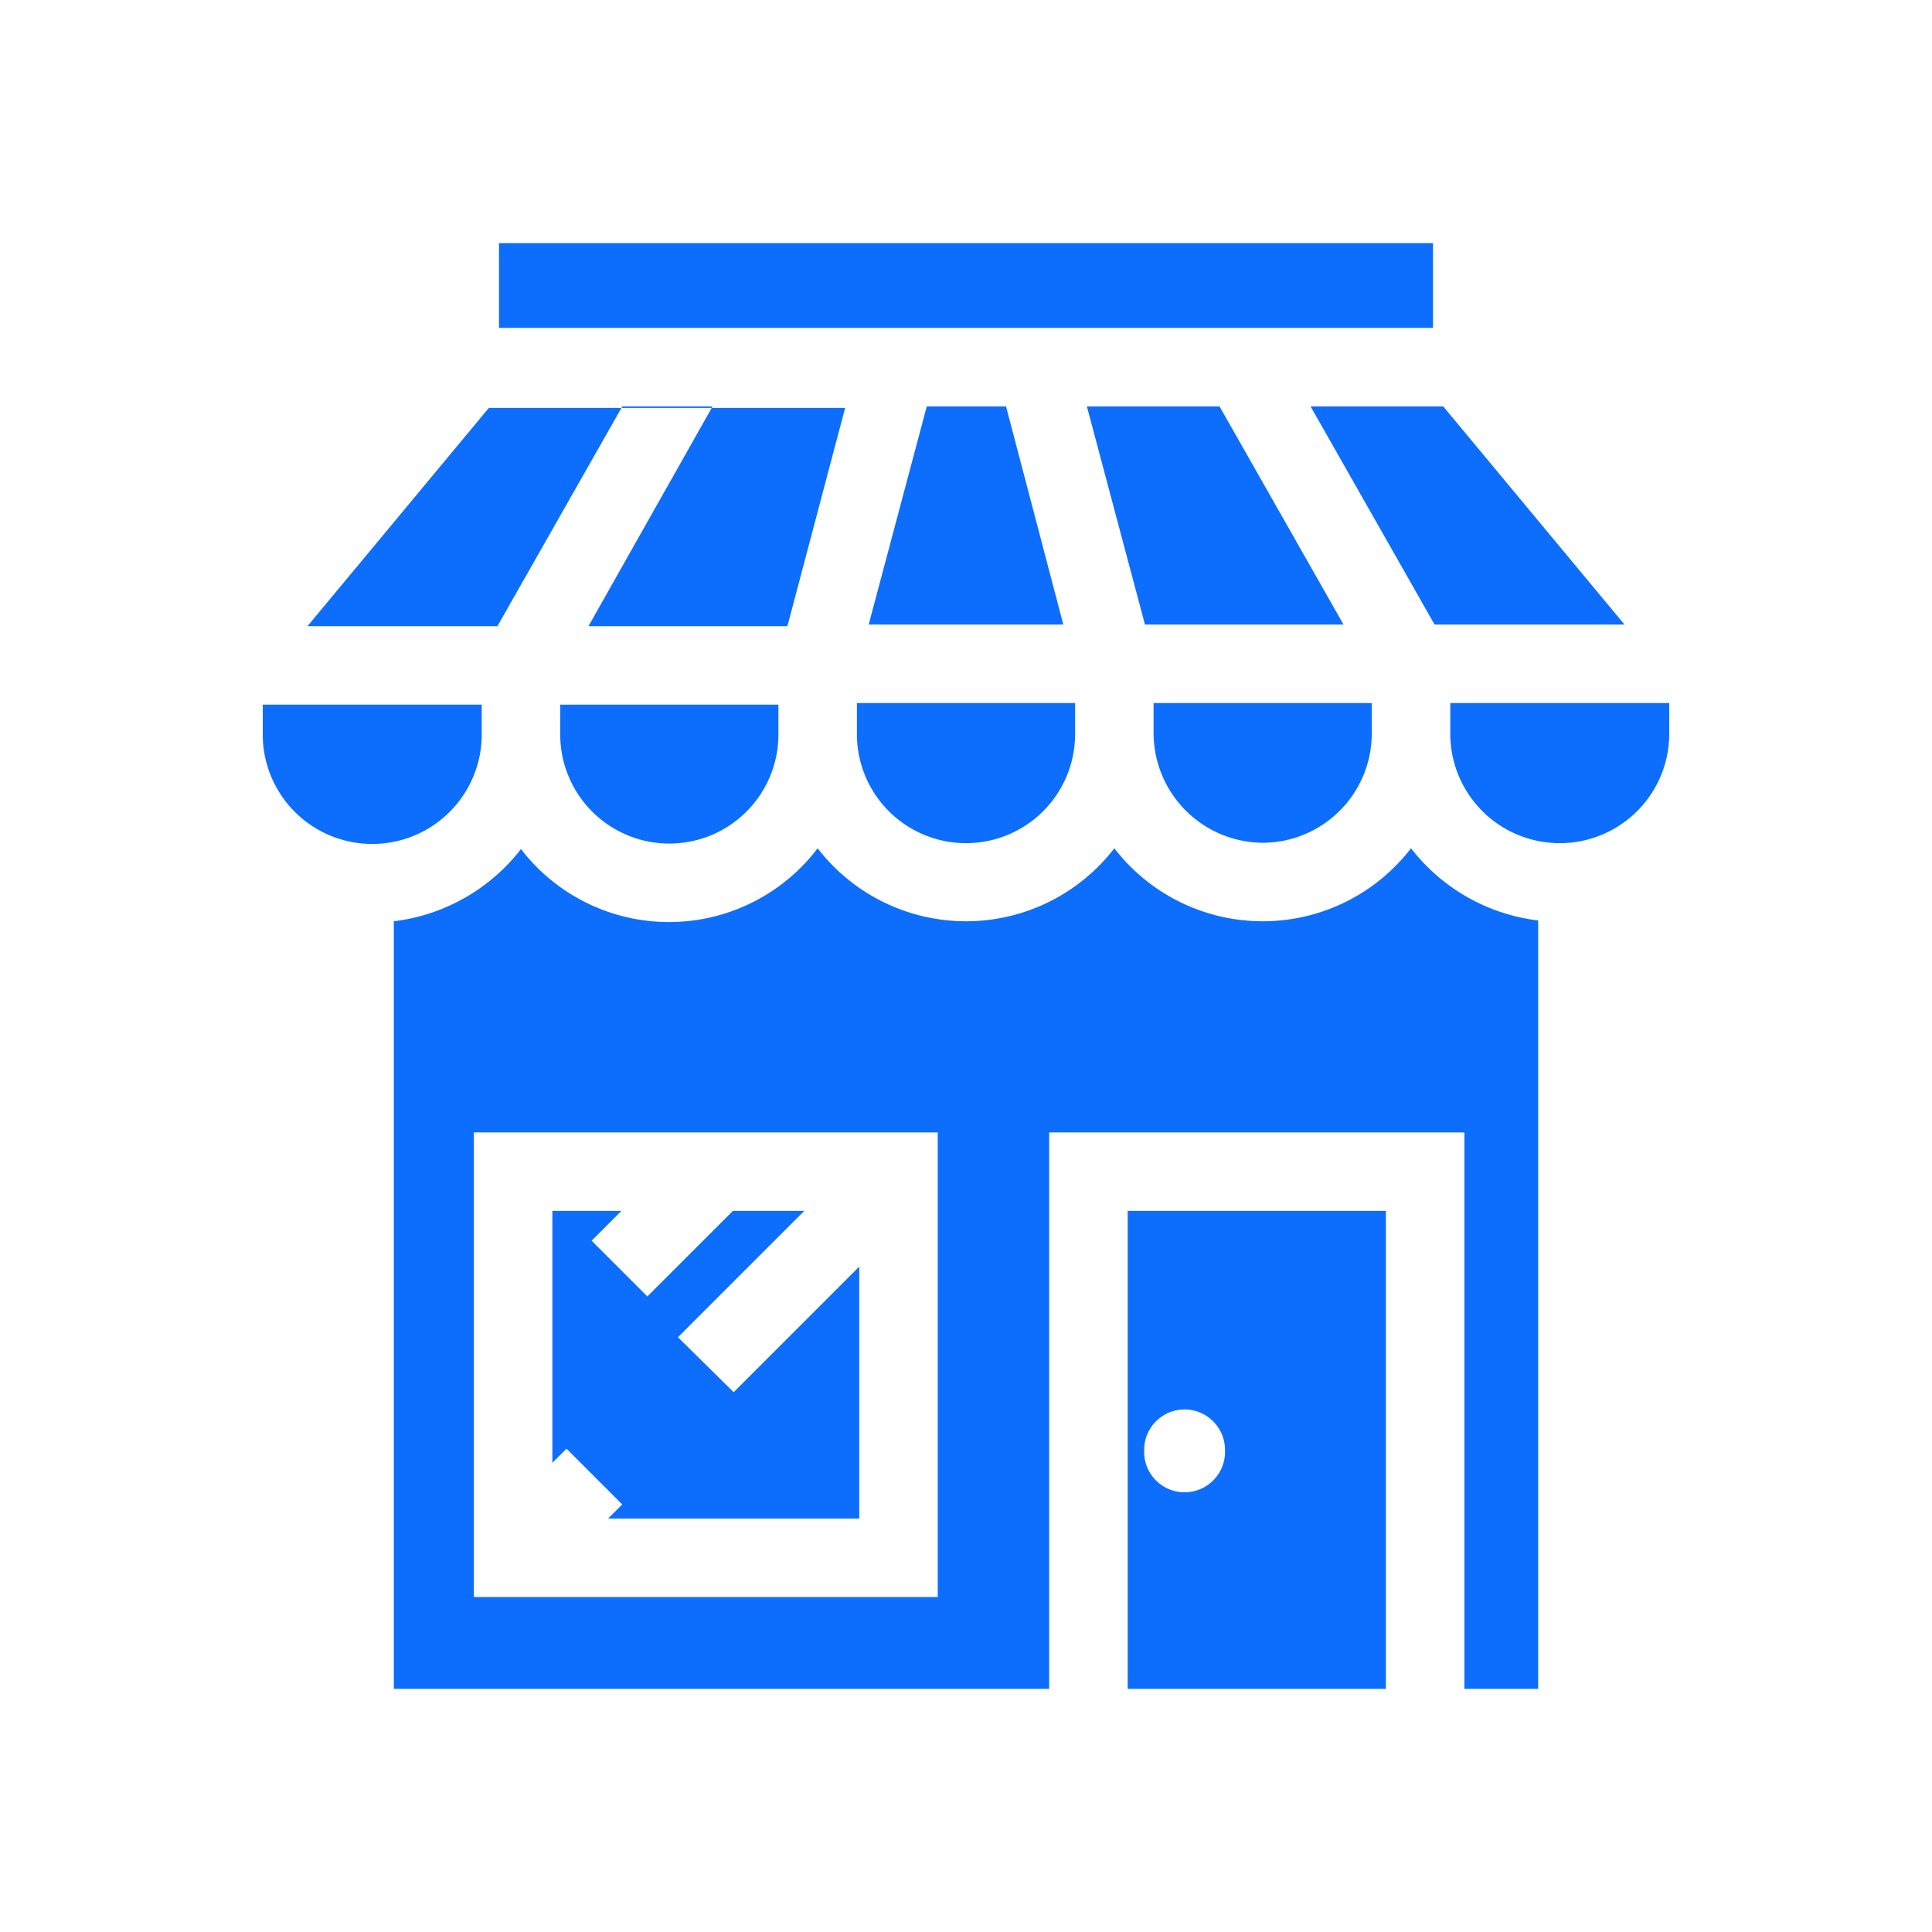 <?xml version="1.0" ?>
<!-- Uploaded to: SVG Repo, www.svgrepo.com, Generator: SVG Repo Mixer Tools -->
<svg width="800px" height="800px" viewBox="0 0 32 32" xmlns="http://www.w3.org/2000/svg">
<title/>
<g data-name="Shop" id="Shop-2">
<rect height="1.404" style="fill:#0d6efd" width="15.47" x="8.265" y="4.027"/>
<polygon points="12.893 10.371 13.036 10.371 13.049 10.345 13.998 6.757 11.788 6.757 9.747 10.371 12.893 10.371" style="fill:#0d6efd"/>
<polygon points="10.293 6.757 8.096 6.757 5.093 10.371 8.239 10.371 10.293 6.757" style="fill:#0d6efd"/>
<polygon points="11.801 6.731 10.306 6.731 10.293 6.757 11.788 6.757 11.801 6.731" style="fill:#0d6efd"/>
<polygon points="23.761 10.345 26.907 10.345 23.904 6.731 21.707 6.731 23.761 10.345" style="fill:#0d6efd"/>
<polygon points="20.199 6.731 18.002 6.731 18.964 10.345 22.253 10.345 20.199 6.731" style="fill:#0d6efd"/>
<path d="M7.979,12.165v-.494H4.352v.494a1.813,1.813,0,0,0,3.627,0Z" style="fill:#0d6efd"/>
<path d="M9.279,12.165a1.807,1.807,0,1,0,3.614,0v-.494H9.279Z" style="fill:#0d6efd"/>
<path d="M20.914,13.959a1.812,1.812,0,0,0,1.807-1.807v-.507H19.107v.507A1.82,1.82,0,0,0,20.914,13.959Z" style="fill:#0d6efd"/>
<polygon points="15.35 6.731 14.388 10.345 17.612 10.345 16.663 6.731 15.35 6.731" style="fill:#0d6efd"/>
<path d="M14.193,12.165a1.807,1.807,0,0,0,3.614-.013v-.507H14.193Z" style="fill:#0d6efd"/>
<path d="M24.021,11.645v.507a1.813,1.813,0,0,0,3.627,0v-.507Z" style="fill:#0d6efd"/>
<path d="M18.678,27.973h4.277V20.056H18.678Zm.936-4.628a.671.671,0,0,1,.676.676.67.67,0,1,1-1.339,0A.669.669,0,0,1,19.614,23.345Z" style="fill:#0d6efd"/>
<path d="M23.371,14.05a3.101,3.101,0,0,1-4.914,0,3.101,3.101,0,0,1-4.914,0,3.091,3.091,0,0,1-4.914.013,3.138,3.138,0,0,1-2.106,1.196V27.973H17.378V18.756h6.877v9.217h1.222V15.246A3.138,3.138,0,0,1,23.371,14.05ZM15.532,26.452H7.849V18.756h7.683Z" style="fill:#0d6efd"/>
<polygon points="10.306 24.918 10.072 25.152 14.232 25.152 14.232 20.979 12.152 23.059 11.229 22.149 13.322 20.056 12.139 20.056 10.722 21.473 9.799 20.55 10.293 20.056 9.149 20.056 9.149 24.229 9.383 23.995 10.306 24.918" style="fill:#0d6efd"/>
</g>
</svg>
